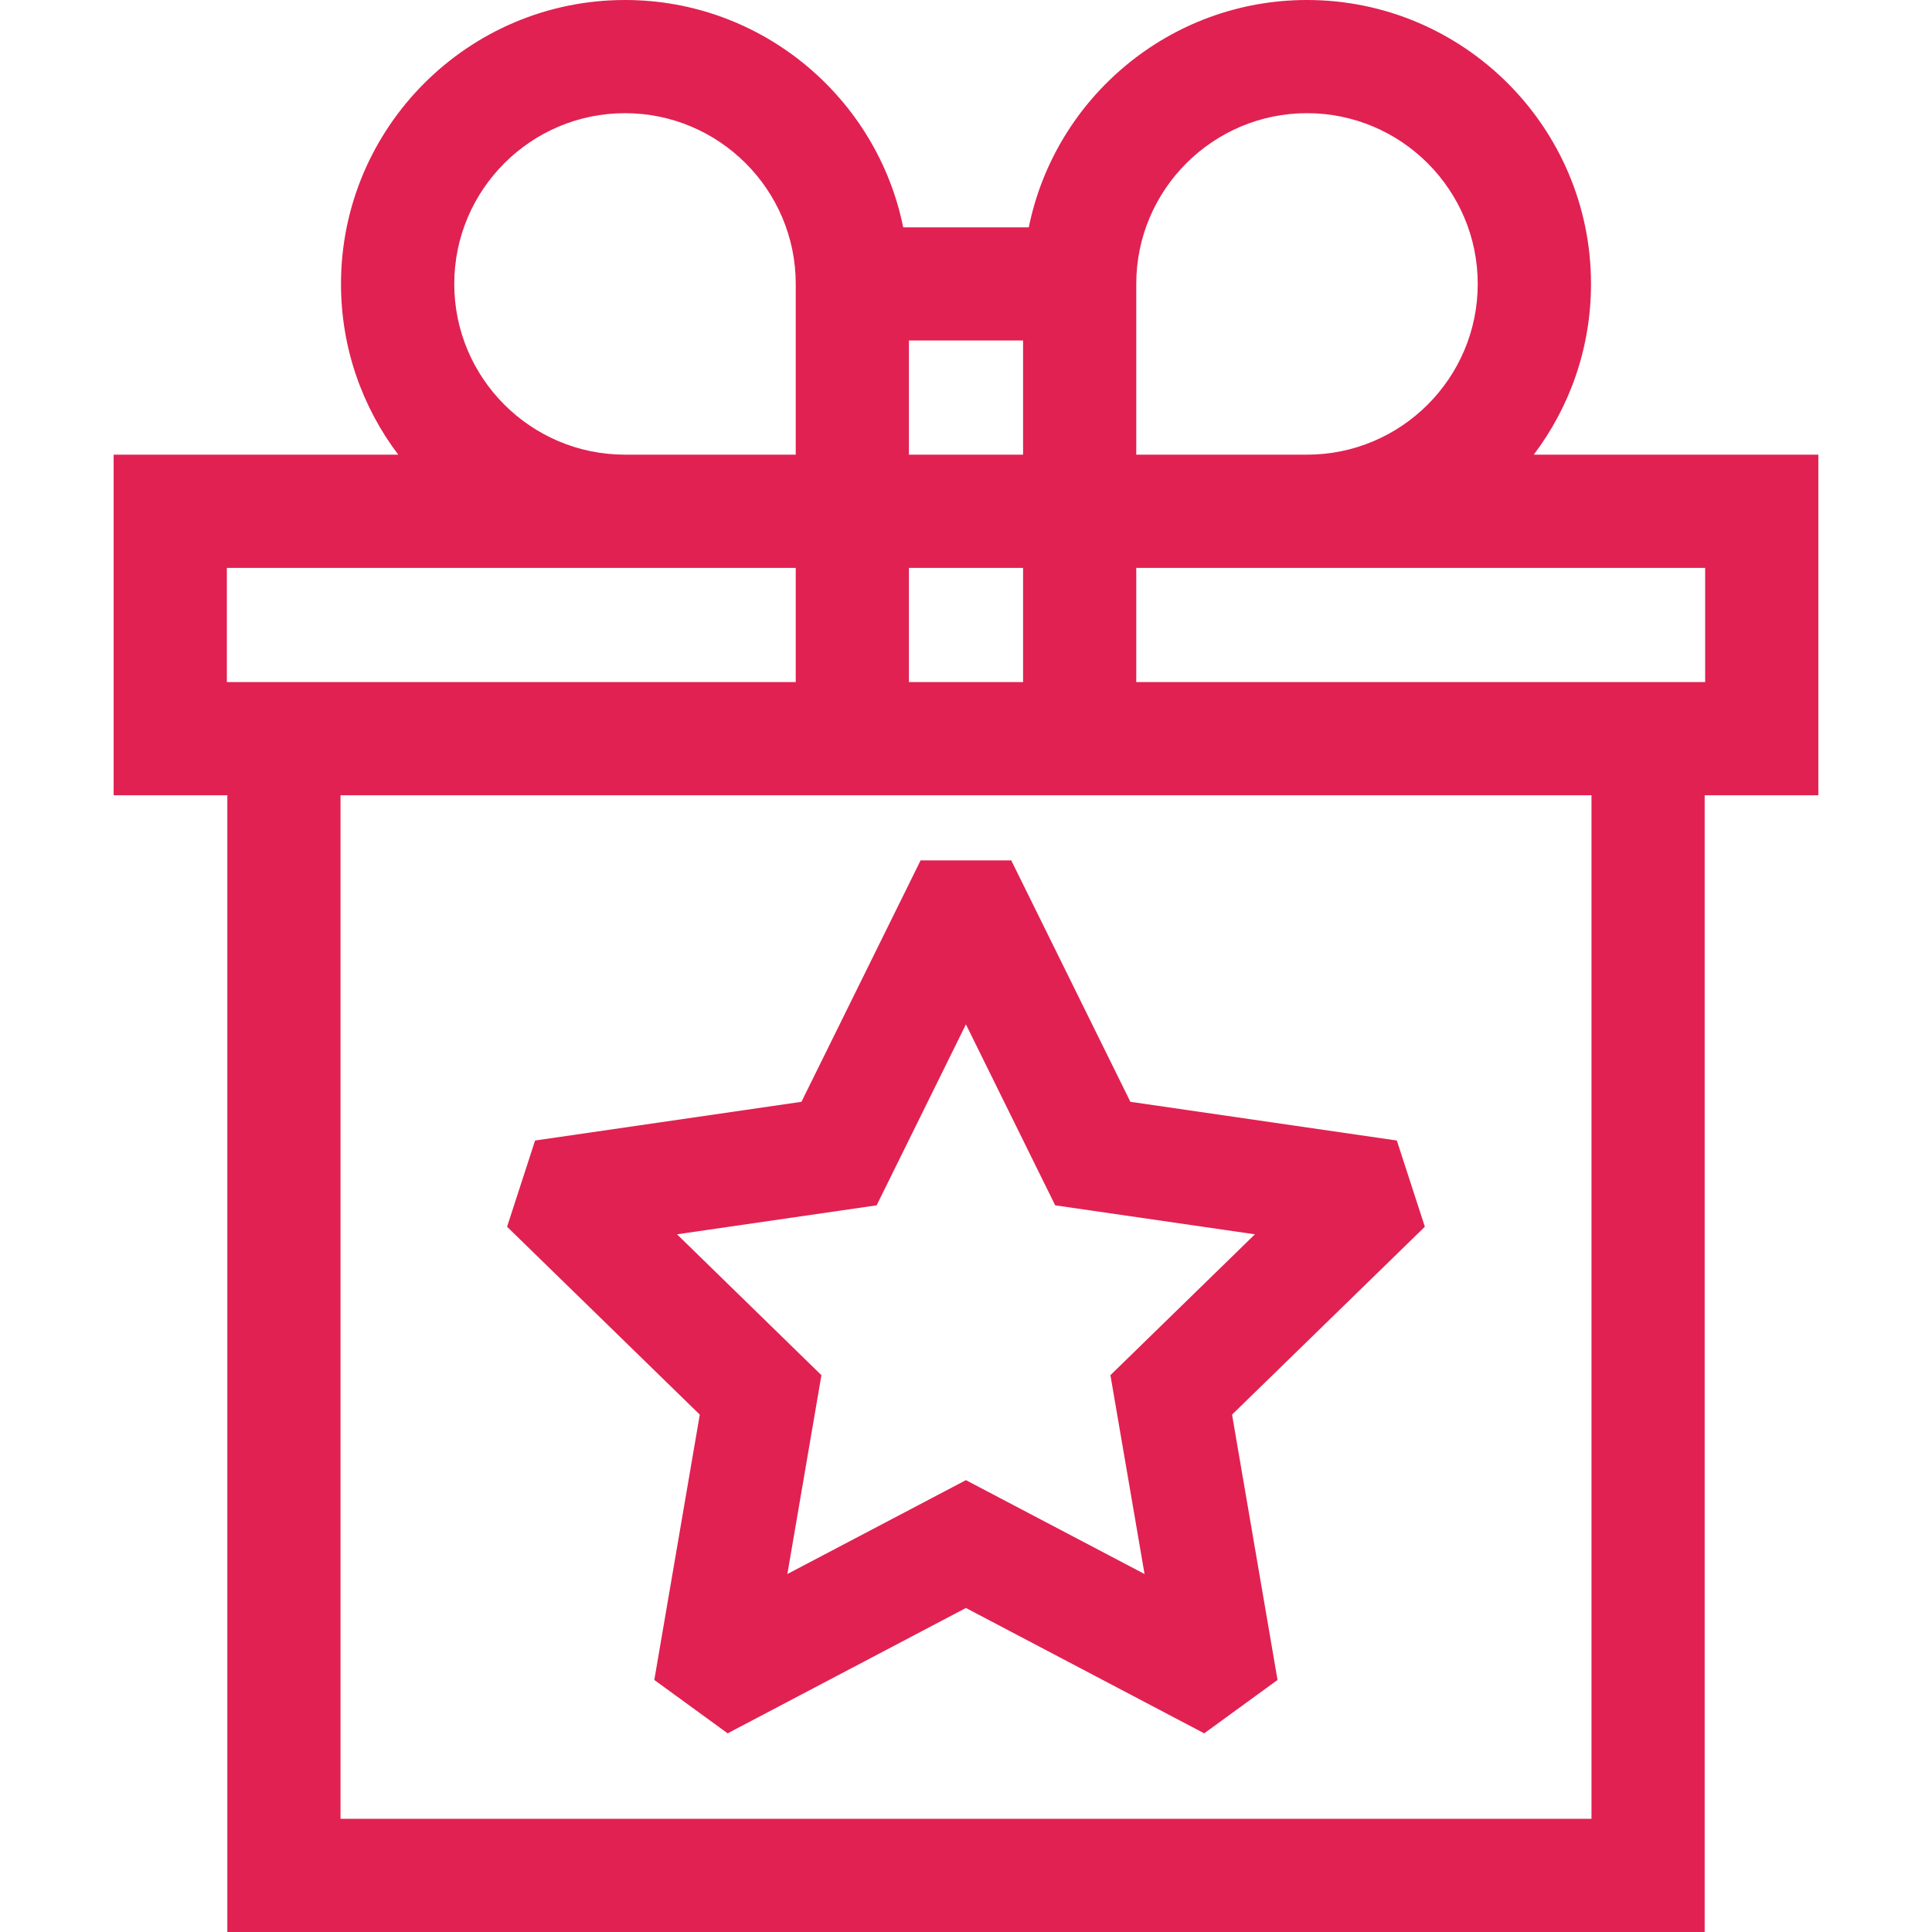 <svg width="24" height="24" viewBox="0 0 24 24" fill="none" xmlns="http://www.w3.org/2000/svg">
<path d="M8.693 17.573L8.128 20.869L9.039 21.532L11.999 19.975L14.959 21.532L15.87 20.869L15.305 17.573L17.7 15.239L17.352 14.168L14.042 13.687L12.562 10.688H11.436L9.956 13.687L6.647 14.168L6.299 15.239L8.693 17.573ZM10.89 14.973L11.999 12.725L13.108 14.973L15.589 15.333L13.794 17.083L14.218 19.553L11.999 18.387L9.781 19.553L10.204 17.083L8.41 15.333L10.89 14.973Z" fill="#e12151"/>
<path d="M22.588 5.648H19.053C19.499 5.058 19.764 4.323 19.764 3.527C19.764 1.582 18.181 0 16.236 0C14.532 0 13.106 1.215 12.78 2.824H11.22C10.894 1.215 9.468 0 7.764 0C5.819 0 4.236 1.582 4.236 3.527C4.236 4.323 4.501 5.058 4.947 5.648H1.412V9.879H2.824V24H21.176V9.879H22.588V5.648ZM14.115 3.527C14.115 2.358 15.067 1.406 16.236 1.406C17.406 1.406 18.357 2.358 18.357 3.527C18.357 4.697 17.406 5.648 16.236 5.648H14.115V3.527ZM12.709 8.473H11.291V7.055H12.709V8.473ZM11.291 5.648V4.23H12.709V5.648H11.291ZM5.643 3.527C5.643 2.358 6.594 1.406 7.764 1.406C8.933 1.406 9.885 2.358 9.885 3.527V5.648H7.764C6.594 5.648 5.643 4.697 5.643 3.527ZM2.818 7.055H7.764H9.885V8.473H2.818V7.055ZM19.77 22.594H4.23V9.879H19.77V22.594ZM21.182 8.473H14.115V7.055H16.236H21.182V8.473Z" fill="#e12151"/>
</svg>
